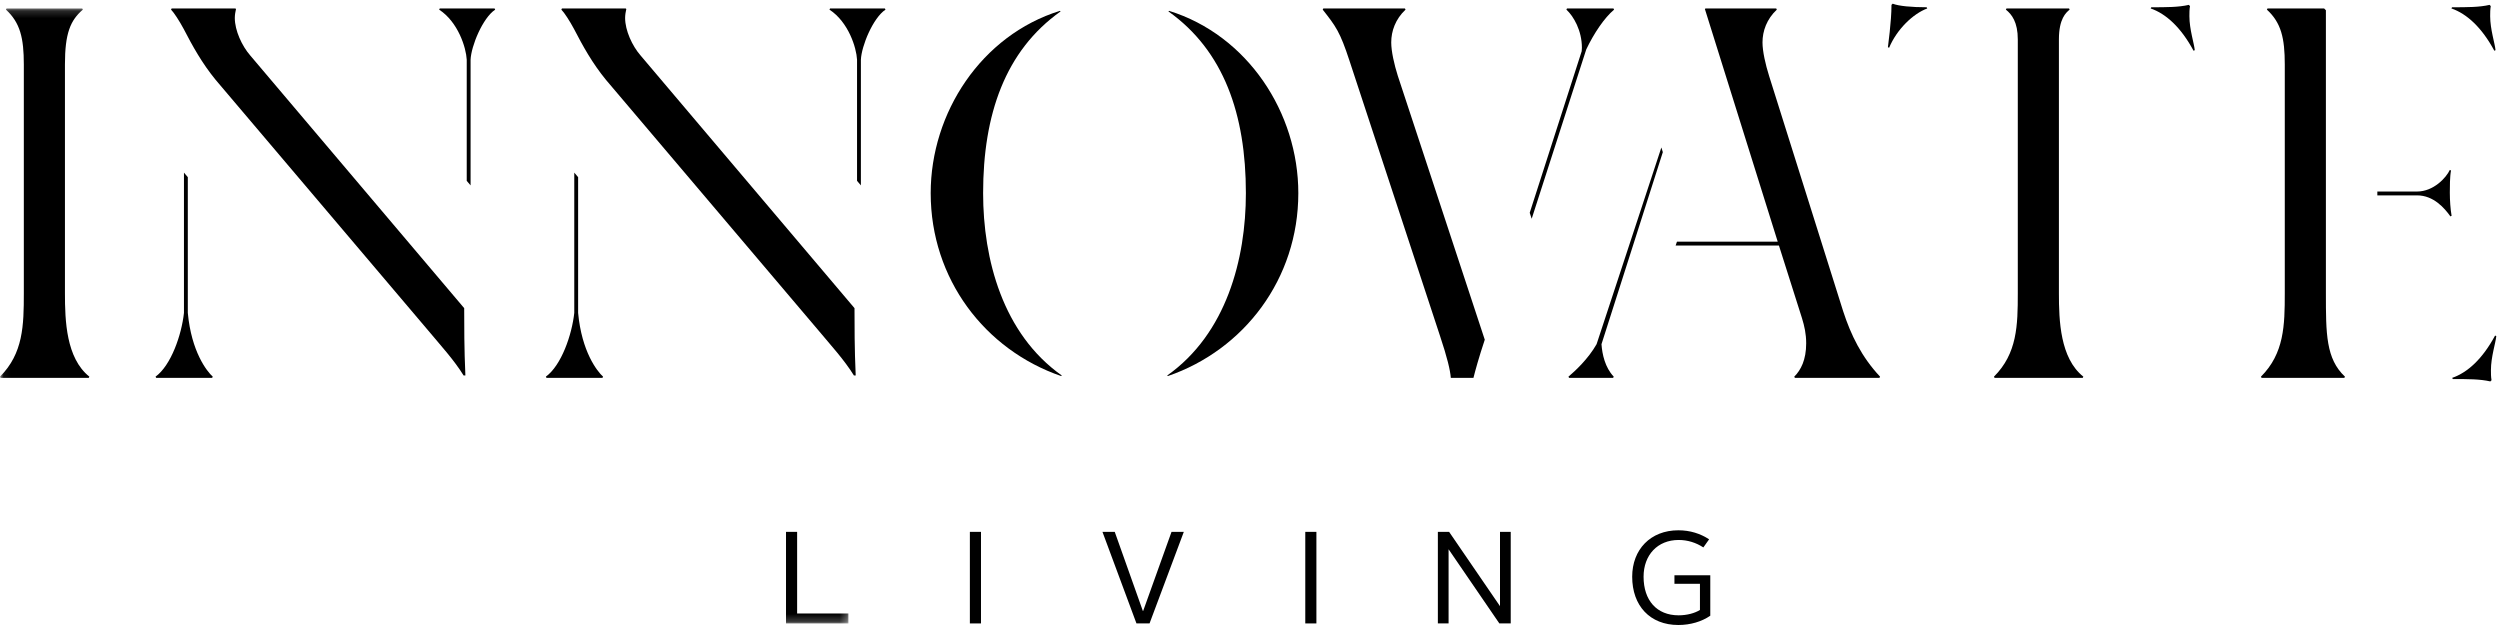 <svg xmlns="http://www.w3.org/2000/svg" xmlns:xlink="http://www.w3.org/1999/xlink" width="344px" height="86px" viewBox="0 0 344 86"><title>Innovate Living_English_w</title><desc>Created with Sketch.</desc><defs><polygon id="path-1" points="0.06 0.162 116.741 0.162 116.741 84.784 0.06 84.784"></polygon></defs><g id="Innovate-Living_English_w" stroke="none" stroke-width="1" fill="none" fill-rule="evenodd"><path d="M230.403,80.33 L233.913,80.33 L233.913,83.93 C233.193,84.38 232.114,84.668 230.98,84.668 C227.955,84.668 226.156,82.598 226.156,79.358 C226.156,76.37 228.081,74.3 230.98,74.3 C232.24,74.3 233.391,74.678 234.381,75.326 L235.174,74.21 C233.968,73.418 232.546,72.968 230.943,72.968 C227.109,72.968 224.589,75.614 224.589,79.358 C224.589,83.354 227.038,86 230.943,86 C232.6,86 234.166,85.532 235.335,84.722 L235.335,79.16 L230.403,79.16 L230.403,80.33" id="Fill-1" fill="#000000"></path><polyline id="Fill-3" fill="#000000" points="206.4 83.409 199.398 73.184 197.85 73.184 197.85 85.784 199.325 85.784 199.325 75.578 206.31 85.784 207.876 85.784 207.876 73.184 206.4 73.184 206.4 83.409"></polyline><polygon id="Fill-4" fill="#000000" points="179.607 85.784 181.137 85.784 181.137 73.184 179.607 73.184"></polygon><polyline id="Fill-5" fill="#000000" points="157.295 84.075 157.26 84.075 153.389 73.184 151.698 73.184 156.377 85.784 158.177 85.784 162.893 73.184 161.201 73.184 157.295 84.075"></polyline><polygon id="Fill-6" fill="#000000" points="133.454 85.784 134.984 85.784 134.984 73.184 133.454 73.184"></polygon><g id="Group-10" transform="translate(0, 1)"><mask id="mask-2" fill="white"><use xlink:href="#path-1"></use></mask><g id="Clip-8"></g><polyline id="Fill-7" fill="#000000" mask="url(#mask-2)" points="109.685 72.184 108.155 72.184 108.155 84.784 116.741 84.784 116.741 83.416 109.685 83.416 109.685 72.184"></polyline><path d="M8.936,39.351 L8.936,7.869 C8.936,3.606 9.674,1.802 11.396,0.327 L11.314,0.162 L0.902,0.162 L0.82,0.327 C2.787,2.13 3.279,4.262 3.279,7.869 L3.279,39.351 C3.279,43.778 3.197,47.63 0,50.828 L0.082,50.993 L12.215,50.993 L12.297,50.828 C9.1,48.286 8.936,43.121 8.936,39.351" id="Fill-9" fill="#000000" mask="url(#mask-2)"></path></g><path d="M34.44,7.64 C33.293,6.327 32.309,4.196 32.309,2.473 C32.309,2.065 32.391,1.573 32.473,1.244 L32.391,1.162 L23.618,1.162 L23.536,1.327 C23.946,1.737 24.684,2.884 25.258,3.95 C26.488,6.327 27.8,8.704 29.685,11.001 L58.954,45.516 C60.593,47.484 62.479,49.533 63.791,51.664 L64.037,51.664 C63.873,48.058 63.873,44.696 63.873,42.401 L34.44,7.64" id="Fill-11" fill="#000000"></path><path d="M88.148,7.64 C87,6.327 86.016,4.196 86.016,2.473 C86.016,2.065 86.098,1.573 86.18,1.244 L86.098,1.162 L77.326,1.162 L77.244,1.327 C77.654,1.737 78.392,2.884 78.965,3.95 C80.195,6.327 81.507,8.704 83.392,11.001 L112.661,45.516 C114.301,47.484 116.186,49.533 117.498,51.664 L117.744,51.664 C117.58,48.058 117.58,44.696 117.58,42.401 L88.148,7.64" id="Fill-12" fill="#000000"></path><path d="M135.277,26.577 C135.277,15.756 138.311,6.984 145.935,1.573 L145.853,1.491 C135.031,4.852 128.063,15.51 128.063,26.577 C128.063,38.383 135.523,48.14 146.017,51.746 L146.099,51.664 C137.983,45.926 135.277,35.678 135.277,26.577" id="Fill-13" fill="#000000"></path><path d="M199.632,51.993 L202.747,51.993 C202.992,51.008 203.485,49.204 204.305,46.745 L192.336,10.427 C191.844,8.869 191.434,7.066 191.434,5.836 C191.434,4.278 192.008,2.638 193.401,1.327 L193.319,1.162 L182.088,1.162 L182.006,1.327 C183.809,3.621 184.383,4.36 185.695,8.377 L198.156,46.253 C199.14,49.204 199.55,50.927 199.632,51.993" id="Fill-14" fill="#000000"></path><path d="M260.433,0.507 L260.269,0.671 C260.269,2.966 259.777,6.41 259.777,6.492 L259.941,6.574 C261.007,4.032 263.22,1.901 265.188,1.162 L265.106,0.999 C263.056,0.999 261.253,0.835 260.433,0.507" id="Fill-15" fill="#000000"></path><path d="M283.306,40.351 L283.306,5.426 C283.306,2.556 284.29,1.737 284.781,1.327 L284.699,1.162 L276.092,1.162 L276.01,1.327 C276.829,1.983 277.649,3.048 277.649,5.426 L277.649,40.351 C277.649,44.778 277.567,48.63 274.37,51.828 L274.451,51.993 L286.586,51.993 L286.668,51.828 C283.47,49.286 283.306,44.121 283.306,40.351" id="Fill-16" fill="#000000"></path><path d="M301.343,0.835 L301.179,0.671 C299.784,0.999 298.064,0.999 296.014,0.999 L295.932,1.162 C298.064,1.901 300.113,3.786 301.835,6.984 L301.999,6.902 C301.917,6 301.261,4.032 301.261,2.229 C301.261,1.737 301.261,1.327 301.343,0.835" id="Fill-17" fill="#000000"></path><path d="M243.42,10.426 L243.422,10.427 C242.93,8.869 242.52,7.066 242.52,5.836 C242.52,4.278 243.094,2.639 244.488,1.327 L244.406,1.162 L234.675,1.162 L234.593,1.244 L244.615,33.257 L230.75,33.257 L230.565,33.787 L244.782,33.787 L247.957,43.794 C248.284,44.86 248.531,45.926 248.531,47.238 C248.531,49.533 247.793,50.927 246.891,51.828 L246.973,51.993 L258.615,51.993 L258.697,51.828 C256.155,49.122 254.679,46.089 253.614,42.811 L243.42,10.426" id="Fill-18" fill="#000000"></path><path d="M228.805,20.935 L228.604,20.293 L219.692,47.356 C218.538,49.391 216.745,51.044 215.819,51.828 L215.901,51.993 L221.968,51.993 L222.05,51.828 C220.845,50.557 220.465,48.746 220.364,47.364 L228.805,20.935" id="Fill-19" fill="#000000"></path><path d="M222.096,1.327 L222.014,1.162 L215.619,1.162 L215.537,1.327 C216.521,2.229 217.669,4.196 217.669,6.574 C217.669,6.703 217.656,6.871 217.64,7.049 L210.49,29.28 L210.76,30.102 L218.266,6.808 C219.323,4.577 220.768,2.445 222.096,1.327" id="Fill-20" fill="#000000"></path><path d="M320.043,1.409 L319.797,1.162 L312.008,1.162 L311.926,1.327 C313.894,3.13 314.386,5.262 314.386,8.869 L314.386,40.351 C314.386,44.778 314.304,48.63 311.107,51.828 L311.189,51.993 L322.584,51.993 L322.666,51.828 C320.043,49.368 320.043,45.926 320.043,40.351 L320.043,1.409" id="Fill-21" fill="#000000"></path><path d="M337.26,23.463 L337.096,23.381 C336.604,24.446 334.86,26.354 332.586,26.354 L327.122,26.354 L327.122,26.883 L332.586,26.883 C334.86,26.883 336.358,28.627 337.178,29.775 L337.341,29.693 C337.178,28.792 337.096,27.562 337.096,26.495 C337.096,25.758 337.096,24.282 337.26,23.463" id="Fill-22" fill="#000000"></path><path d="M343.49,46.253 L343.325,46.171 C341.604,49.369 339.555,51.254 337.423,51.993 L337.505,52.157 C339.555,52.157 341.276,52.157 342.67,52.485 L342.834,52.321 C342.752,51.828 342.752,51.418 342.752,50.927 C342.752,49.123 343.407,47.156 343.49,46.253" id="Fill-23" fill="#000000"></path><path d="M343.221,6.984 L343.385,6.902 C343.303,6 342.647,4.032 342.647,2.229 C342.647,1.737 342.647,1.327 342.729,0.835 L342.565,0.671 C341.171,0.999 339.449,0.999 337.4,0.999 L337.318,1.162 C339.449,1.901 341.499,3.786 343.221,6.984" id="Fill-24" fill="#000000"></path><path d="M25.843,43.056 L25.843,24.377 L25.313,23.753 L25.313,43.056 C24.985,46.089 23.536,50.271 21.405,51.828 L21.487,51.993 L29.193,51.993 L29.275,51.828 C28.456,51.09 26.334,48.386 25.843,43.056" id="Fill-25" fill="#000000"></path><path d="M60.511,1.162 L60.429,1.327 C63.053,3.048 64.14,6.574 64.222,8.213 L64.222,24.883 L64.752,25.508 L64.752,8.213 C64.834,6.327 66.414,2.473 68.136,1.327 L68.054,1.162 L60.511,1.162" id="Fill-26" fill="#000000"></path><path d="M79.55,43.056 L79.55,24.377 L79.02,23.753 L79.02,43.056 C78.692,46.089 77.243,50.271 75.112,51.828 L75.194,51.993 L82.9,51.993 L82.982,51.828 C82.163,51.09 80.041,48.386 79.55,43.056" id="Fill-27" fill="#000000"></path><path d="M114.218,1.162 L114.136,1.327 C116.76,3.048 117.847,6.574 117.929,8.213 L117.929,24.883 L118.459,25.508 L118.459,8.213 C118.541,6.327 120.121,2.473 121.843,1.327 L121.761,1.162 L114.218,1.162" id="Fill-28" fill="#000000"></path><path d="M171.434,26.577 C171.434,15.756 168.4,6.984 160.776,1.573 L160.858,1.491 C171.68,4.852 178.649,15.51 178.649,26.577 C178.649,38.383 171.188,48.14 160.695,51.746 L160.613,51.664 C168.728,45.925 171.434,35.678 171.434,26.577" id="Fill-29" fill="#000000"></path></g></svg>